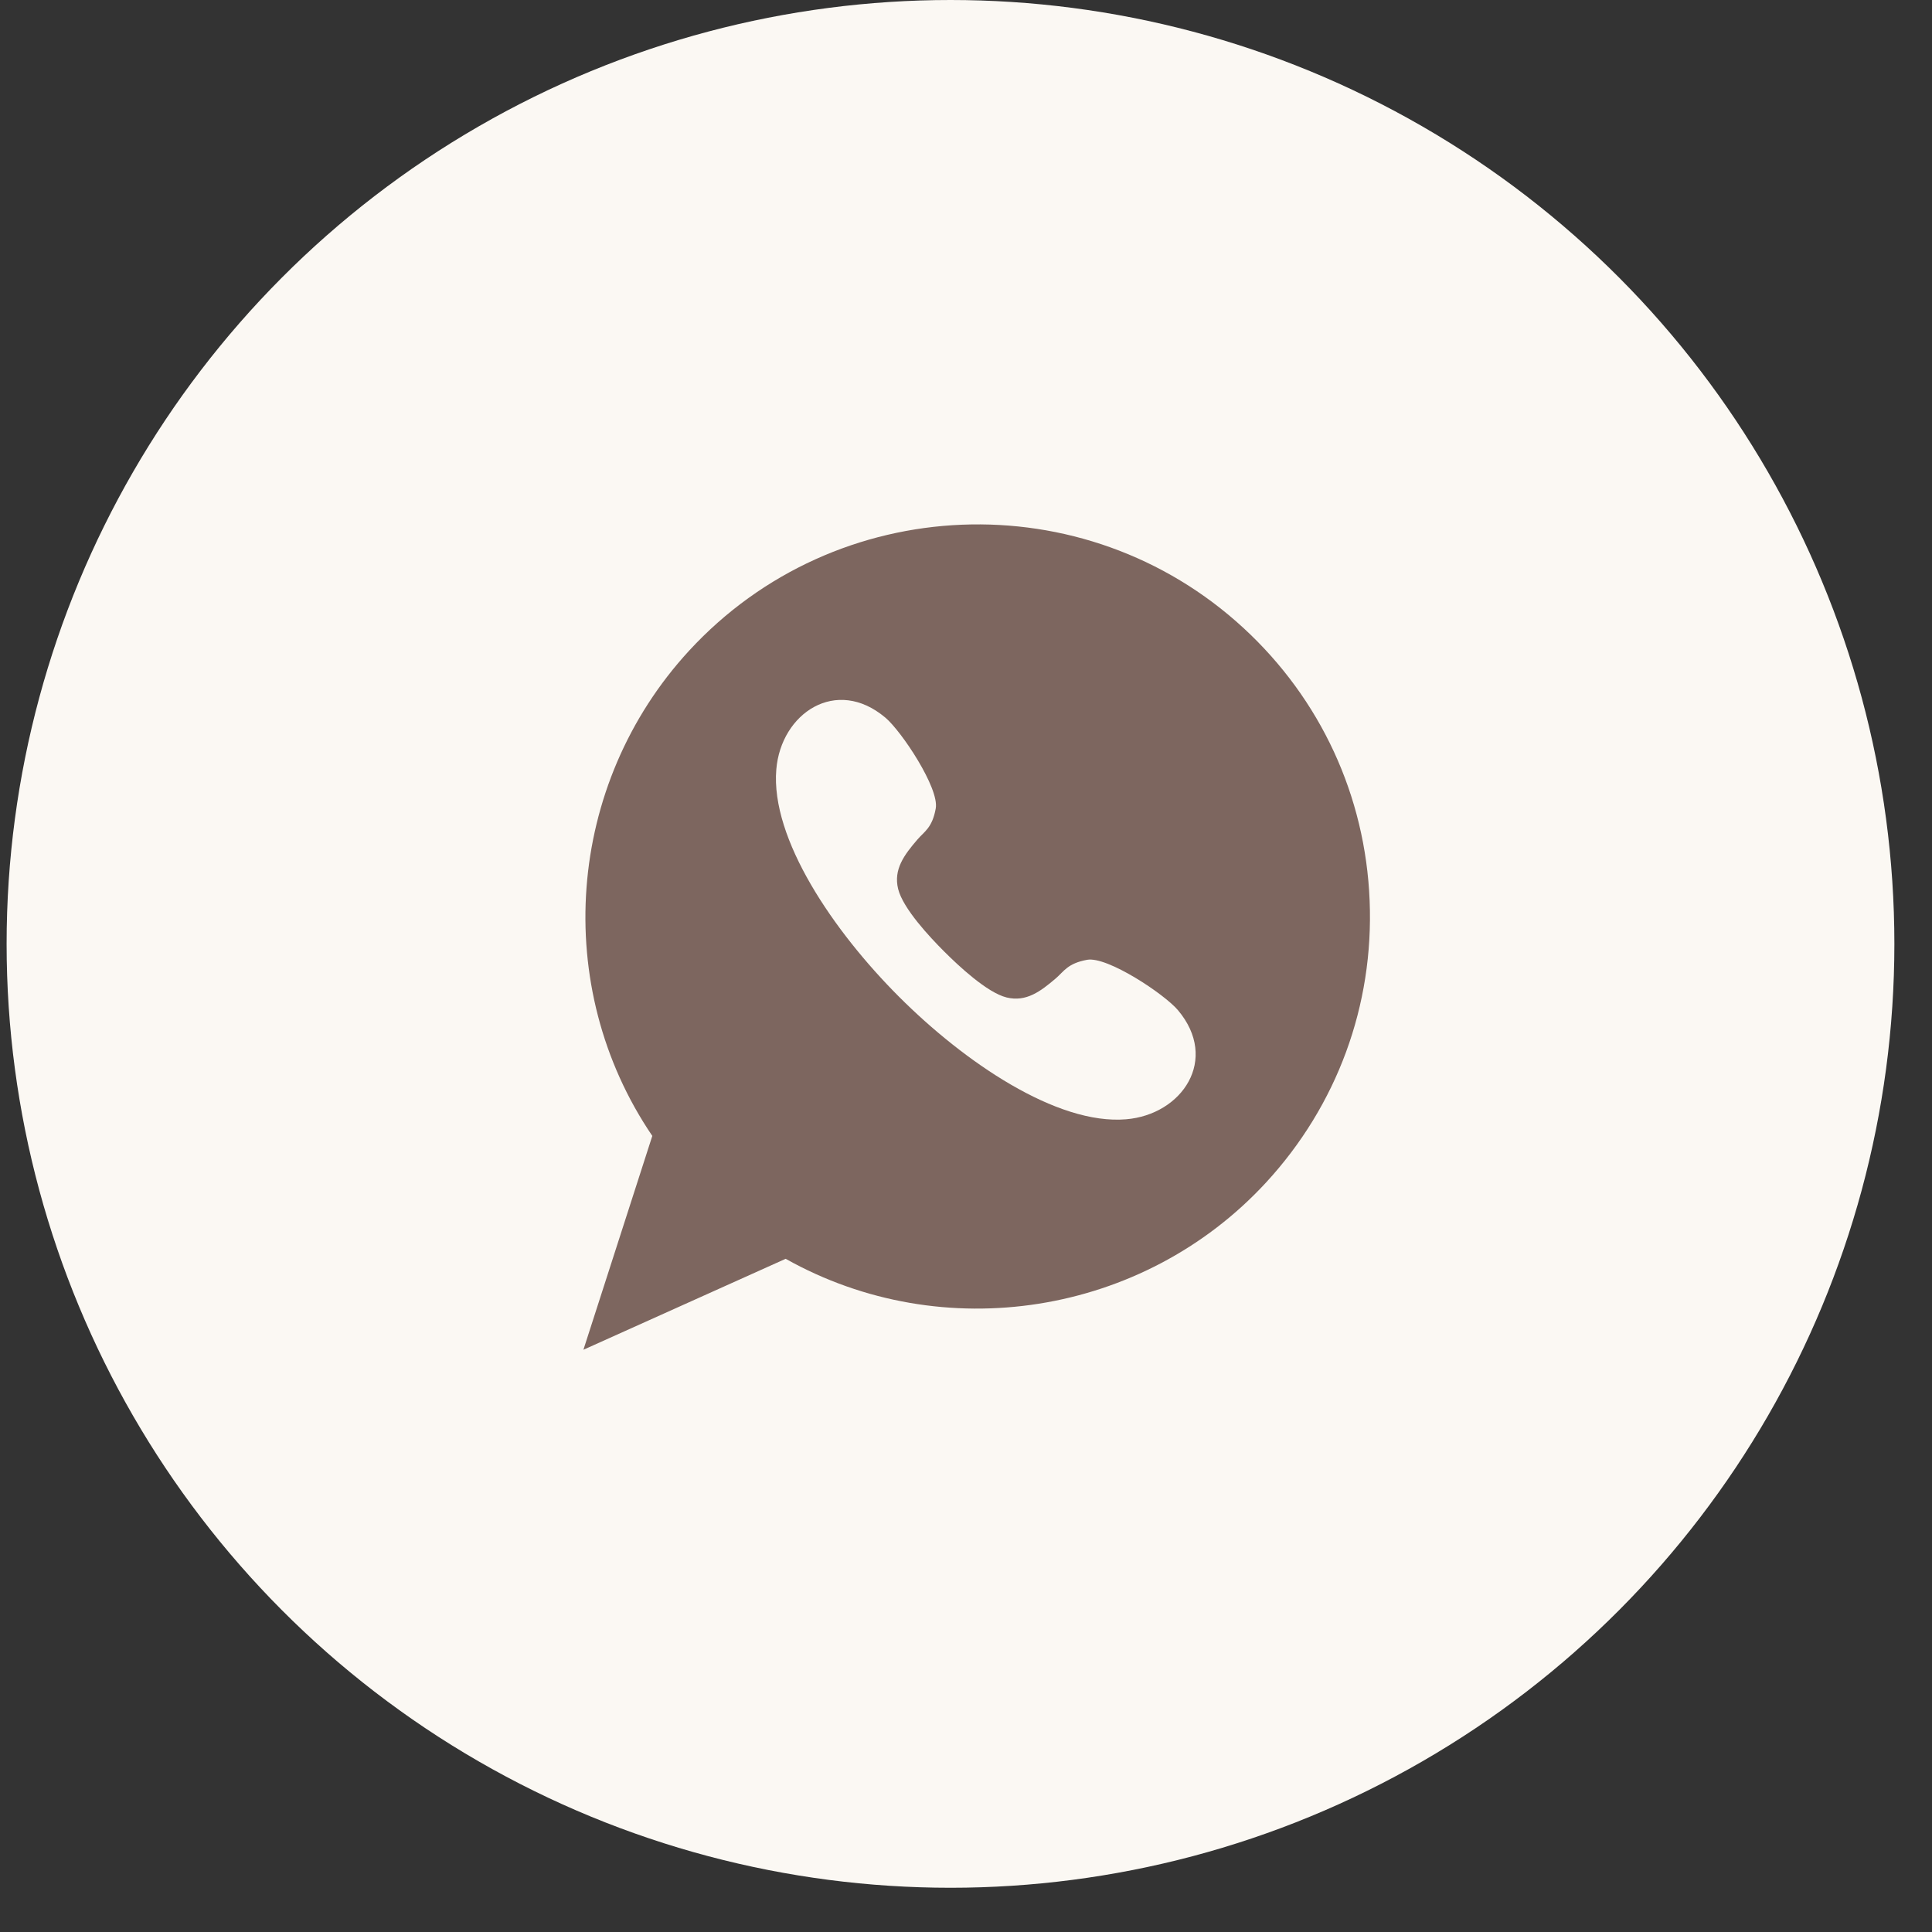 <?xml version="1.0" encoding="UTF-8"?> <svg xmlns="http://www.w3.org/2000/svg" width="38" height="38" viewBox="0 0 38 38" fill="none"><rect x="0" y="0" width="38" height="38" fill="#333333" stroke="none"/><circle cx="18.695" cy="18.565" r="18.565" fill="#FBF8F3"></circle><path d="M11.475 26.548L12.83 22.342C10.838 19.41 11.13 15.428 13.556 12.796C16.44 9.668 21.332 9.47 24.46 12.354C25.975 13.751 26.856 15.655 26.939 17.714C27.023 19.774 26.299 21.742 24.902 23.258C22.484 25.88 18.544 26.495 15.453 24.759L11.475 26.548Z" fill="#7D665F"></path><path d="M18.57 18.714C18.849 18.993 19.414 19.524 19.799 19.619C20.185 19.713 20.469 19.498 20.77 19.24C20.928 19.104 20.999 18.948 21.383 18.878C21.78 18.807 22.9 19.551 23.169 19.869C23.985 20.838 23.253 21.923 22.149 22.015C20.784 22.13 18.964 20.887 17.681 19.603C16.397 18.319 15.154 16.499 15.269 15.134C15.361 14.03 16.446 13.298 17.414 14.115C17.733 14.383 18.477 15.504 18.405 15.901C18.336 16.285 18.179 16.355 18.044 16.513C17.785 16.814 17.571 17.099 17.665 17.484C17.76 17.87 18.29 18.434 18.57 18.714Z" fill="#FBF8F3"></path></svg> 